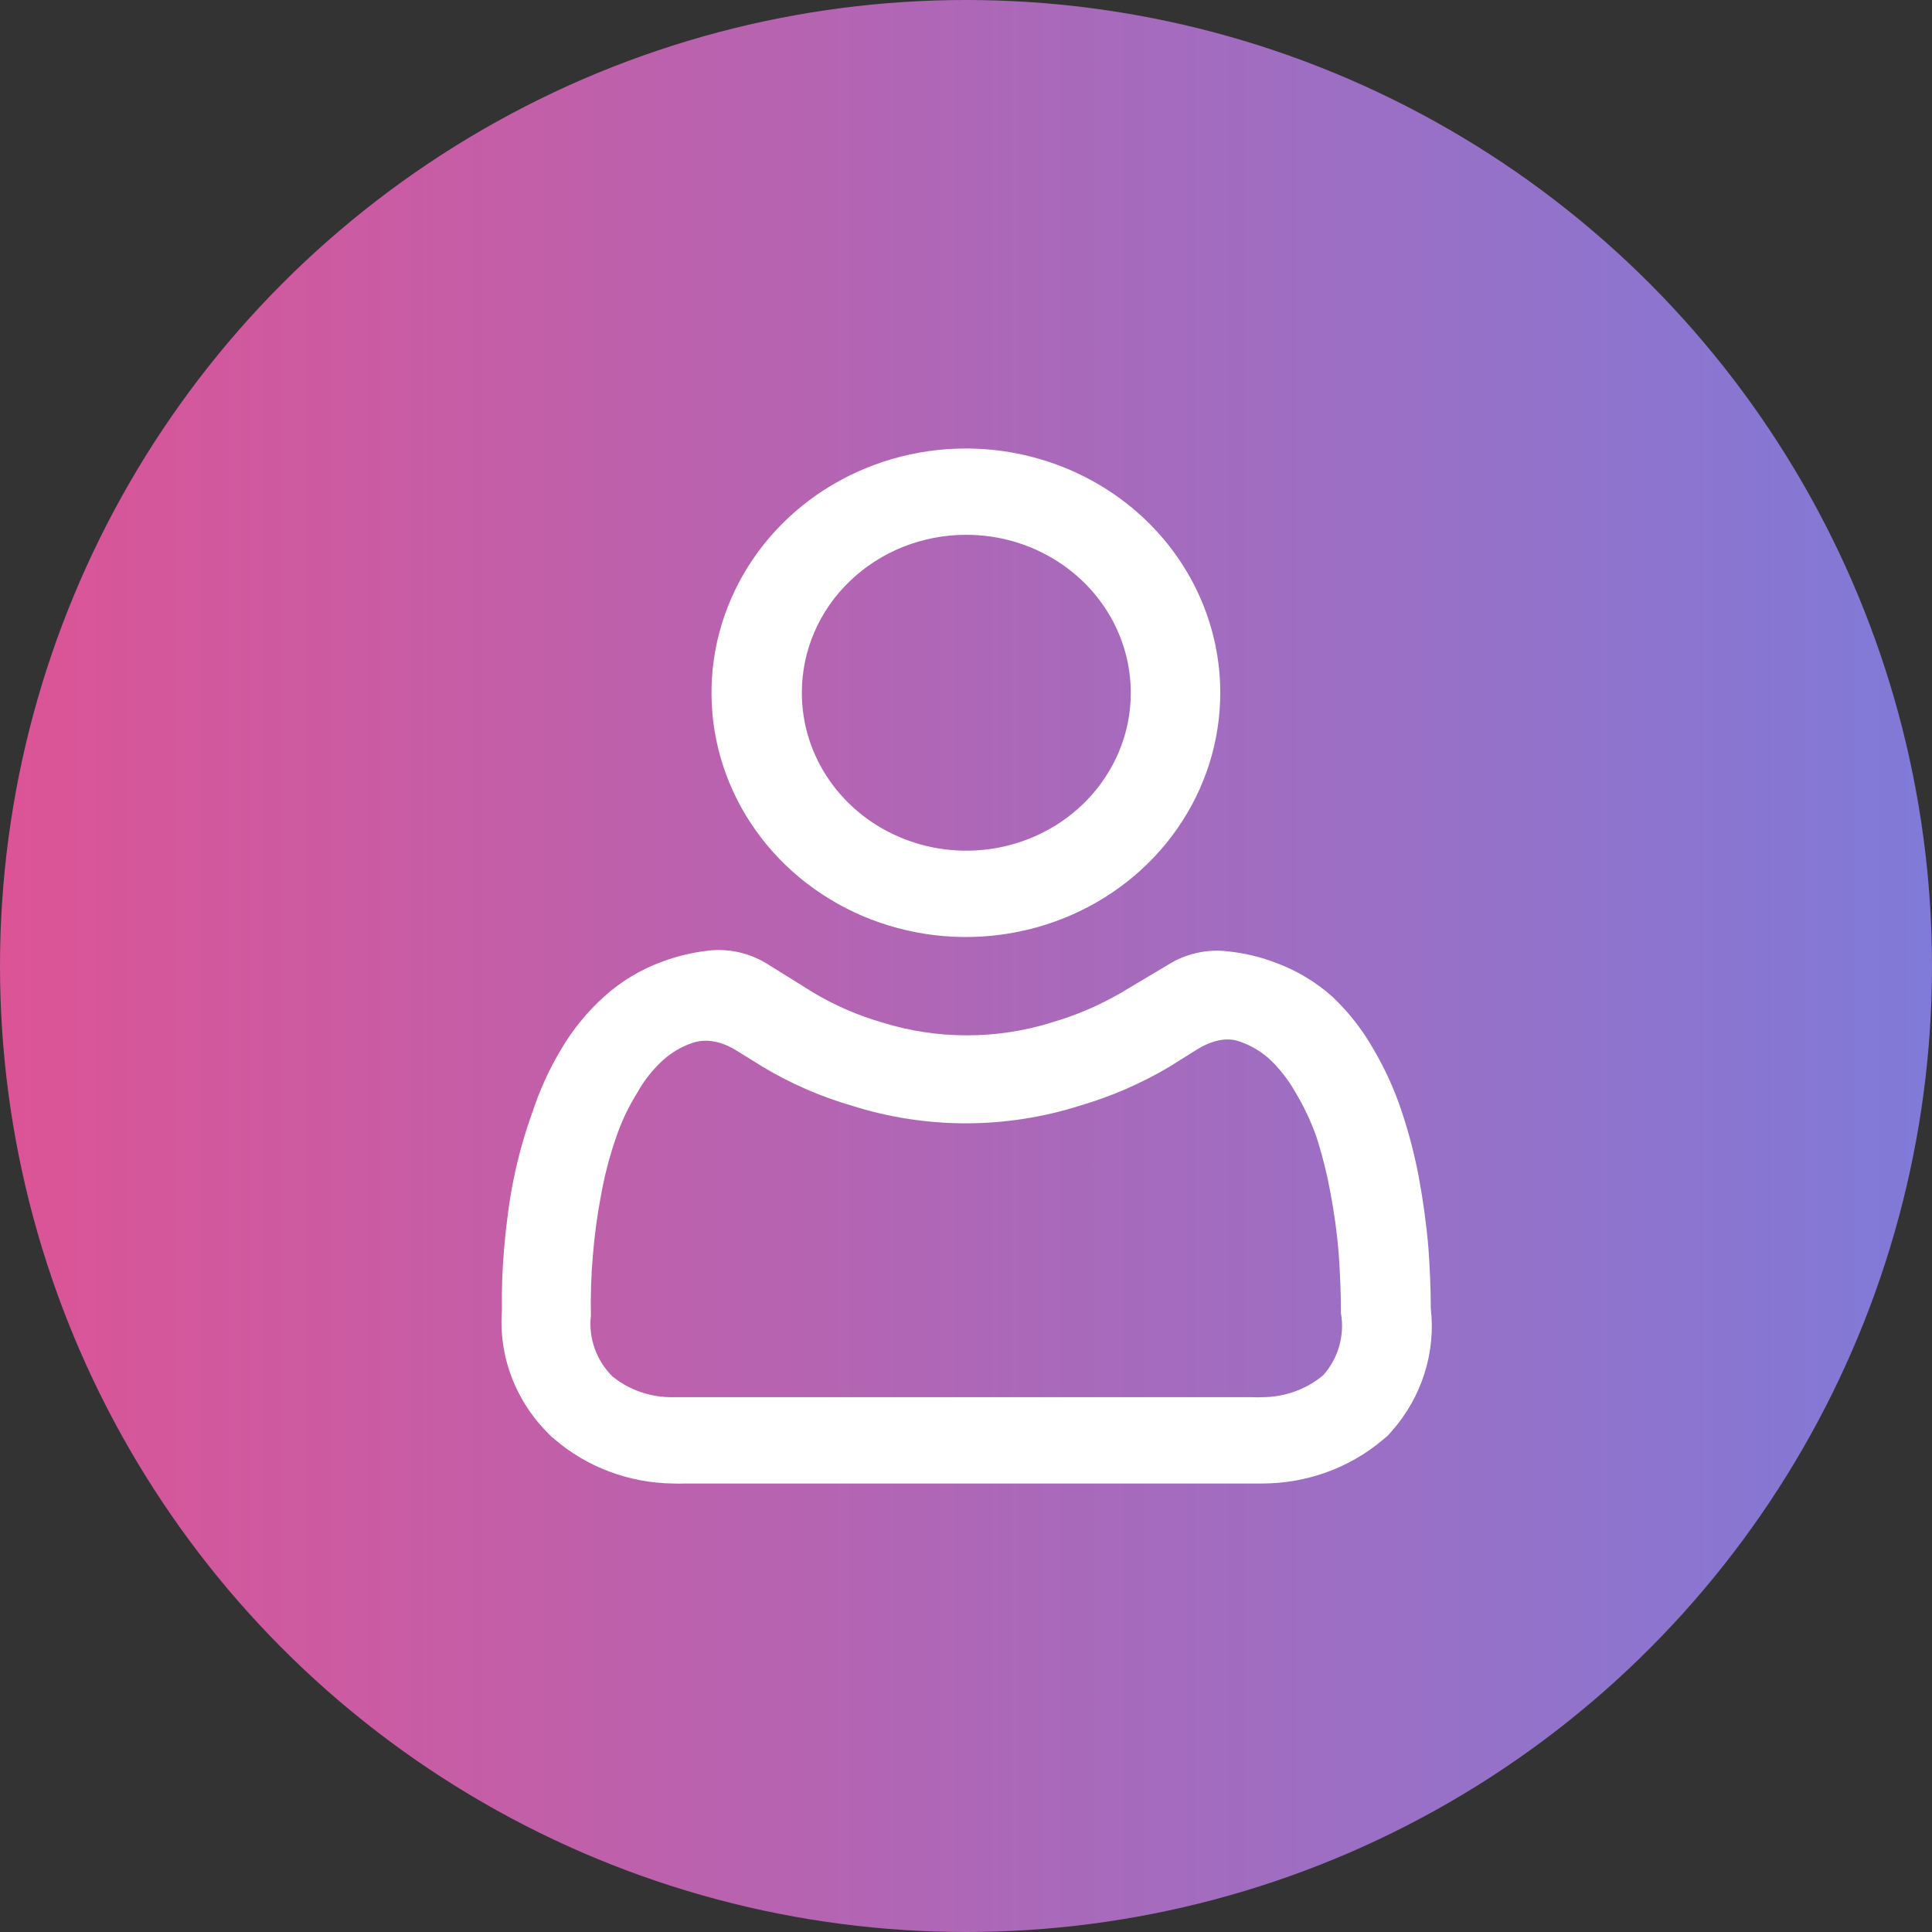 <svg width="28" height="28" viewBox="0 0 28 28" fill="none" xmlns="http://www.w3.org/2000/svg">
<rect x="0" y="0" width="28" height="28" fill="#333333" stroke="none"/>
<circle cx="14" cy="14" r="14" fill="url(#paint0_linear_540_30195)"/>
<path d="M17.345 15.212C17.534 15.094 17.767 15.017 17.975 15.098C18.13 15.152 18.272 15.236 18.393 15.344C18.541 15.483 18.666 15.641 18.765 15.815C18.892 16.024 18.997 16.245 19.078 16.475C19.165 16.745 19.234 17.021 19.284 17.3C19.339 17.588 19.378 17.878 19.402 18.17C19.421 18.446 19.434 18.737 19.434 19.031C19.462 19.19 19.453 19.353 19.409 19.508C19.365 19.664 19.286 19.808 19.177 19.931C18.933 20.135 18.62 20.248 18.296 20.249C18.245 20.252 18.194 20.252 18.143 20.249H9.877H9.752C9.432 20.253 9.121 20.147 8.877 19.949C8.76 19.833 8.672 19.694 8.618 19.542C8.564 19.389 8.545 19.227 8.564 19.067C8.558 18.778 8.567 18.488 8.592 18.2C8.615 17.91 8.654 17.622 8.708 17.336C8.758 17.052 8.83 16.772 8.924 16.499C9.001 16.267 9.106 16.045 9.236 15.836C9.333 15.661 9.459 15.502 9.608 15.365C9.728 15.257 9.869 15.173 10.023 15.119C10.239 15.039 10.473 15.101 10.668 15.222L11.054 15.461C11.46 15.705 11.899 15.896 12.357 16.028C13.423 16.364 14.572 16.364 15.638 16.028C16.098 15.894 16.538 15.704 16.947 15.461L17.345 15.212ZM17.79 13.787C17.489 13.752 17.185 13.821 16.928 13.982L16.244 14.39C15.932 14.571 15.598 14.714 15.25 14.816C14.446 15.068 13.58 15.068 12.776 14.816C12.431 14.715 12.101 14.572 11.795 14.39L11.12 13.97C10.865 13.811 10.564 13.743 10.265 13.777L10.258 13.778C10.034 13.804 9.815 13.857 9.605 13.934C9.29 14.048 9.003 14.22 8.758 14.441C8.51 14.664 8.3 14.922 8.133 15.206C7.962 15.491 7.824 15.793 7.721 16.106C7.602 16.433 7.508 16.768 7.44 17.108C7.38 17.408 7.336 17.744 7.308 18.071C7.28 18.377 7.269 18.685 7.274 18.992C7.249 19.322 7.298 19.653 7.417 19.964C7.536 20.274 7.722 20.556 7.964 20.792L7.996 20.825L8.033 20.855C8.506 21.263 9.116 21.492 9.752 21.5C9.814 21.503 9.877 21.503 9.939 21.5H18.084C18.153 21.5 18.225 21.5 18.296 21.5C18.937 21.499 19.555 21.276 20.037 20.87L20.112 20.807L20.174 20.738C20.388 20.493 20.549 20.21 20.645 19.904C20.742 19.598 20.773 19.277 20.736 18.959C20.736 18.659 20.721 18.359 20.702 18.092C20.674 17.753 20.627 17.417 20.568 17.09C20.506 16.755 20.421 16.424 20.312 16.1C20.208 15.787 20.071 15.486 19.902 15.2C19.745 14.923 19.546 14.669 19.312 14.447C19.069 14.229 18.783 14.059 18.471 13.946C18.261 13.867 18.04 13.815 17.815 13.79L17.79 13.787Z" fill="white"/>
<path d="M14.001 7.751C14.473 7.75 14.934 7.884 15.327 8.136C15.719 8.387 16.025 8.744 16.206 9.163C16.387 9.581 16.434 10.041 16.343 10.486C16.251 10.93 16.024 11.338 15.69 11.659C15.357 11.979 14.931 12.197 14.469 12.285C14.006 12.373 13.527 12.328 13.091 12.154C12.655 11.981 12.283 11.687 12.021 11.31C11.759 10.933 11.62 10.49 11.621 10.037C11.621 9.431 11.871 8.849 12.318 8.421C12.764 7.992 13.37 7.751 14.001 7.751ZM14.001 6.5C13.272 6.499 12.559 6.707 11.952 7.095C11.345 7.484 10.872 8.037 10.593 8.684C10.313 9.331 10.24 10.043 10.382 10.73C10.524 11.417 10.876 12.048 11.391 12.543C11.907 13.038 12.564 13.376 13.28 13.512C13.995 13.649 14.737 13.578 15.41 13.31C16.084 13.042 16.66 12.588 17.065 12.005C17.47 11.422 17.686 10.737 17.685 10.037C17.684 9.099 17.296 8.2 16.605 7.537C15.914 6.874 14.978 6.501 14.001 6.5Z" fill="white"/>
<defs>
<linearGradient id="paint0_linear_540_30195" x1="0" y1="14" x2="28" y2="14" gradientUnits="userSpaceOnUse">
<stop stop-color="#DC5496"/>
<stop offset="1" stop-color="#807AD8"/>
</linearGradient>
</defs>
</svg>
